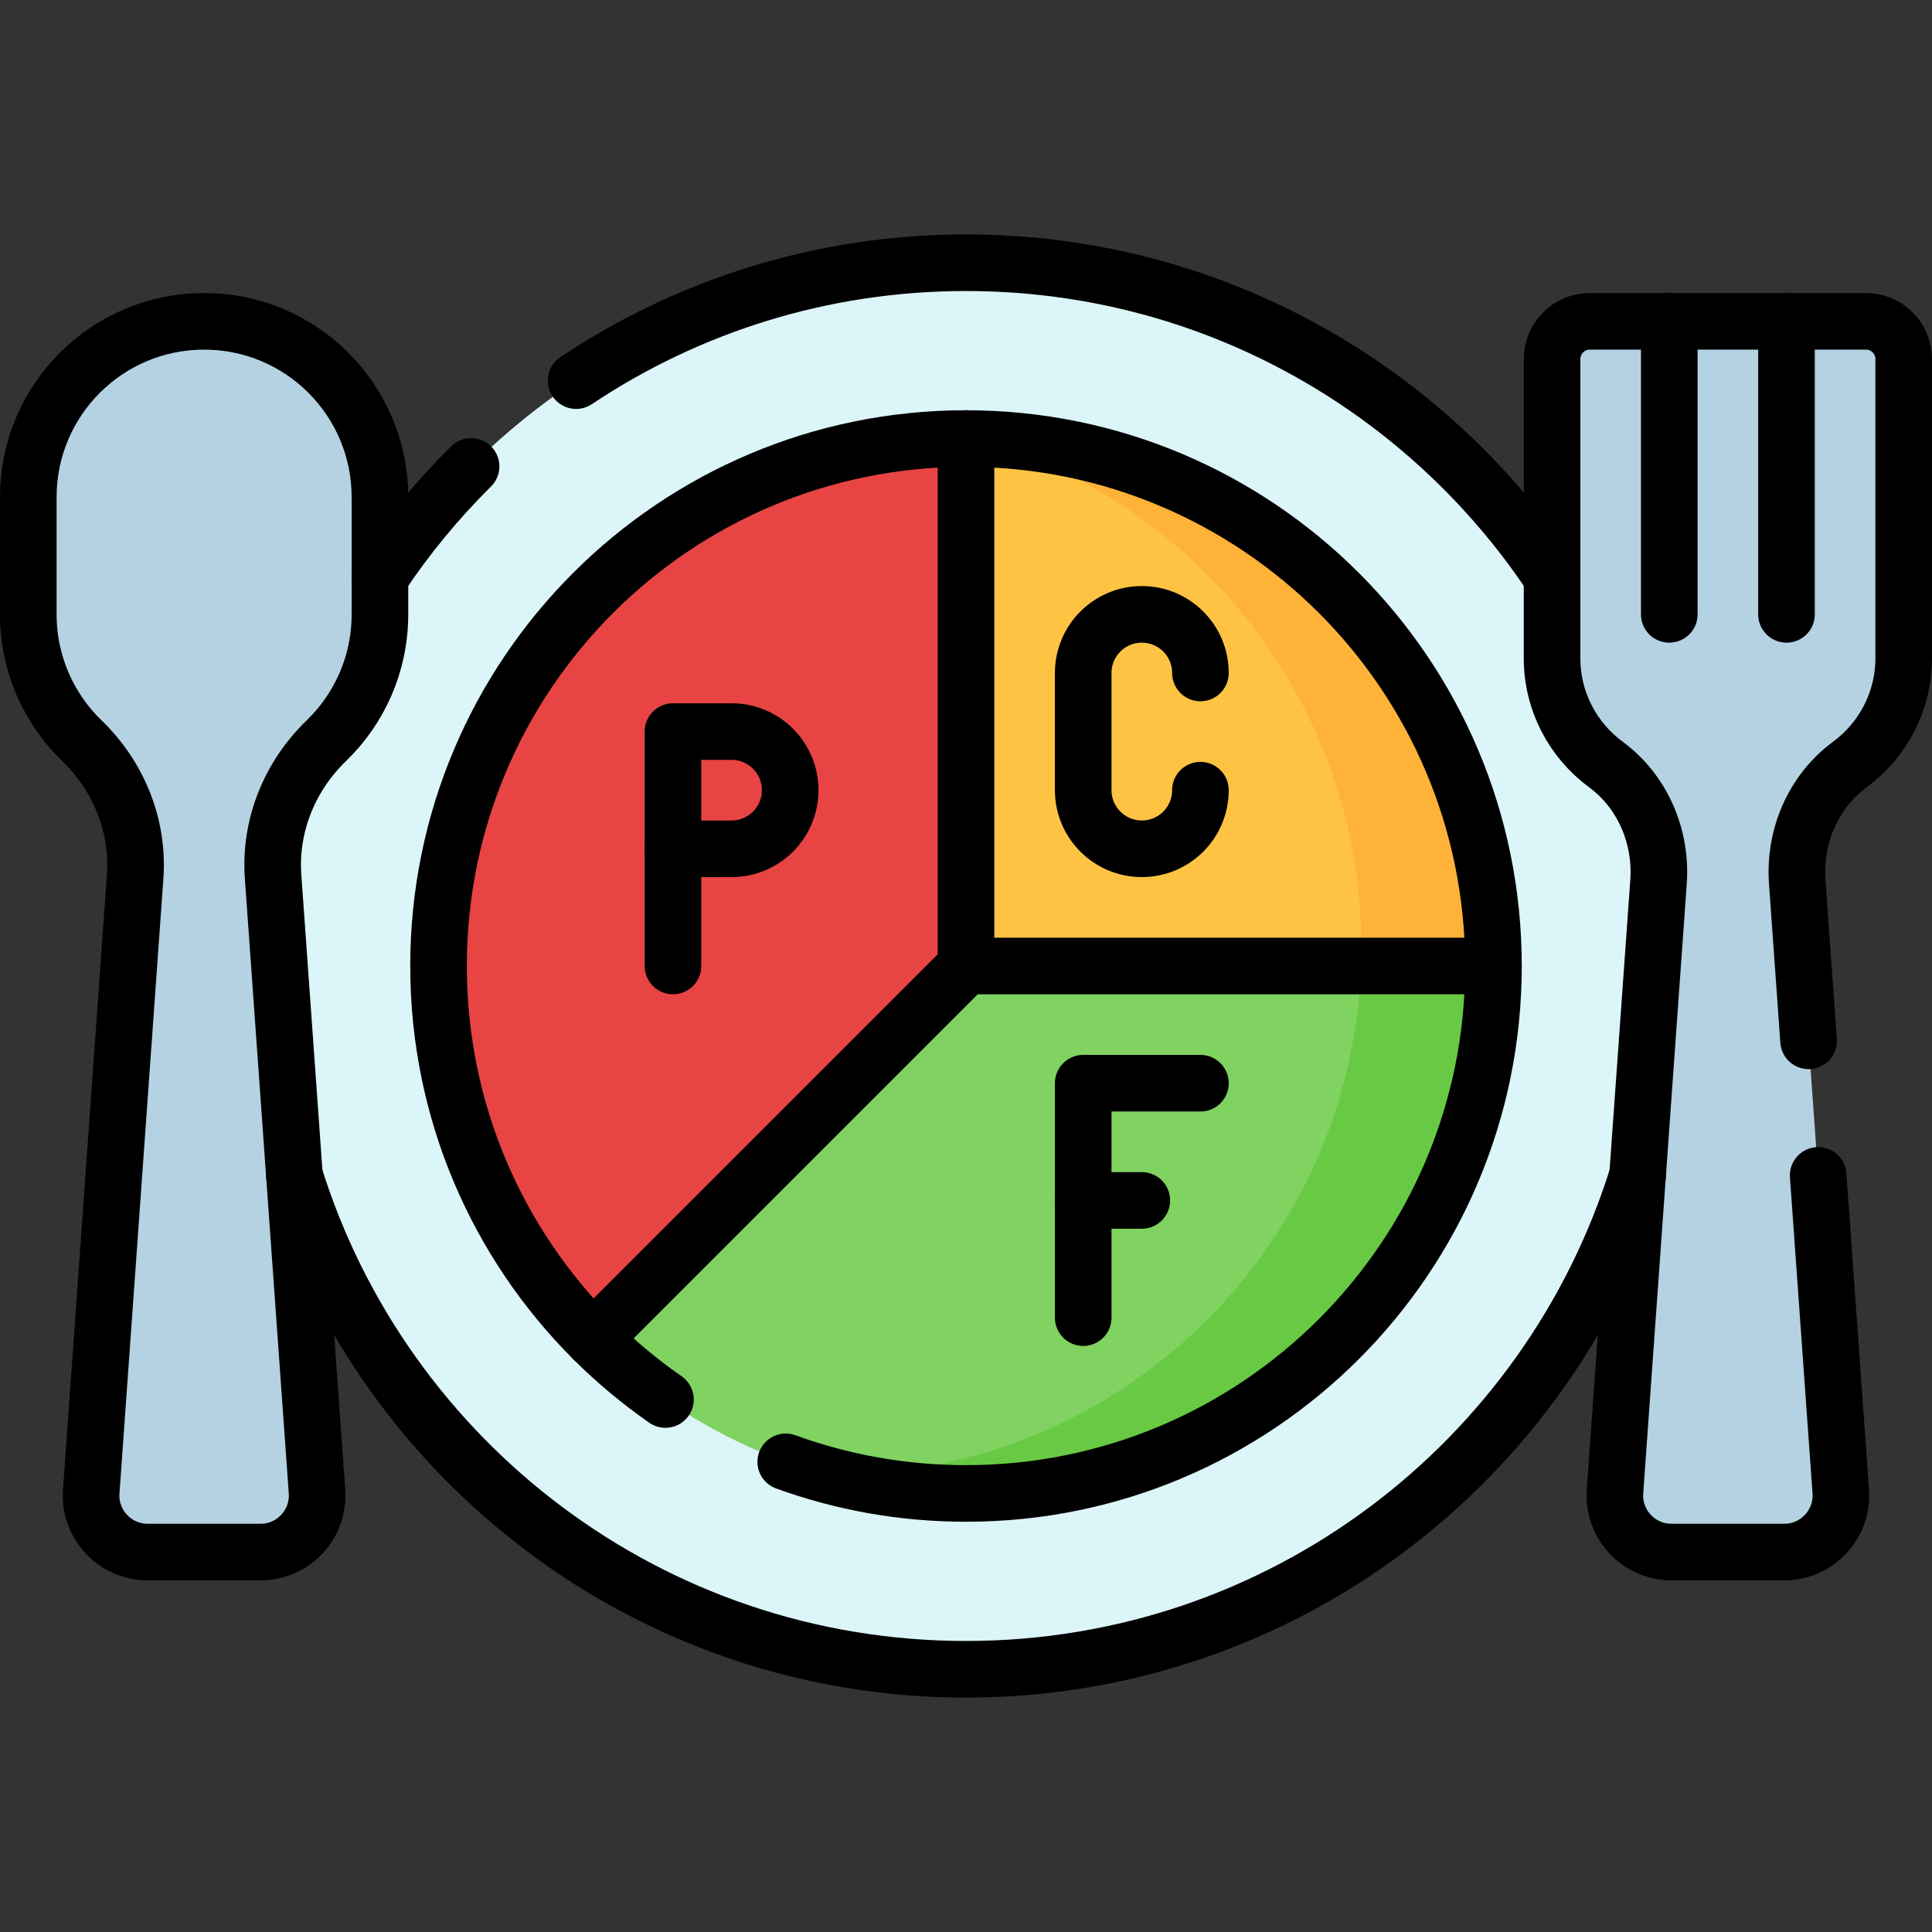 <?xml version="1.0" encoding="UTF-8"?>
<svg xmlns="http://www.w3.org/2000/svg" xmlns:xlink="http://www.w3.org/1999/xlink" version="1.1" id="Capa_1" x="0px" y="0px" viewBox="0 0 512 512" style="enable-background:new 0 0 512 512;" xml:space="preserve" width="512" height="512">
<rect x="0" y="0" width="512" height="512" fill="#333333" stroke="none"/>
<g>
	<circle style="fill:#DCF5F8;" cx="256" cy="256" r="186.375"/>
	<path style="fill:#FFC344;" d="M256,116.219l-15.531,155.312L395.781,256C395.781,178.801,333.199,116.219,256,116.219z"/>
	<path style="fill:#E94444;" d="M256,116.219c-77.199,0-139.781,62.582-139.781,139.781c0,38.599,15.646,73.545,40.941,98.84&#10;&#9;&#9;l67.778-36.715L256,256V116.219z"/>
	<path style="fill:#B4D2E2;" d="M421.312,85.156c-5.523,0-10,4.477-10,10v79.25c0,11.566,5.611,21.819,14.259,28.19&#10;&#9;&#9;c9.736,7.172,14.818,19.074,13.956,31.137l-11.537,161.511c-0.62,8.683,6.257,16.069,14.962,16.069h29.906&#10;&#9;&#9;c8.705,0,15.582-7.386,14.962-16.069l-11.536-161.511c-0.862-12.062,4.22-23.964,13.956-31.137&#10;&#9;&#9;c8.648-6.371,14.259-16.624,14.259-28.19v-79.25c0-5.523-4.477-10-10-10H421.312z"/>
	<path style="fill:#B4D2E2;" d="M54.094,85.156L54.094,85.156C28.361,85.156,7.5,106.017,7.5,131.75l0,31.063&#10;&#9;&#9;c0,13.15,5.449,25.024,14.212,33.494c9.747,9.42,15.069,22.506,14.103,36.027l-11.636,162.91&#10;&#9;&#9;c-0.62,8.683,6.257,16.069,14.962,16.069h29.906c8.705,0,15.582-7.386,14.962-16.069l-11.636-162.91&#10;&#9;&#9;c-0.966-13.521,4.357-26.607,14.104-36.027c8.763-8.469,14.212-20.344,14.212-33.494V131.75&#10;&#9;&#9;C100.688,106.017,79.827,85.156,54.094,85.156z"/>
	<path style="fill:#80D261;" d="M157.16,354.84c25.295,25.295,60.241,40.941,98.84,40.941c77.199,0,139.781-62.582,139.781-139.781&#10;&#9;&#9;H256L157.16,354.84z"/>
	<path style="fill:#FEB237;" d="M360.781,251c0,2.863-0.087,5.705-0.256,8.526L395.781,256c0-76.448-61.37-138.561-137.532-139.763&#10;&#9;&#9;C317.365,132.541,360.781,186.7,360.781,251z"/>
	<path style="fill:#68CA44;" d="M360.693,256C358.06,330.883,296.525,390.781,221,390.781c-0.751,0-1.501-0.007-2.25-0.018&#10;&#9;&#9;c11.859,3.271,24.35,5.018,37.25,5.018c77.199,0,139.781-62.582,139.781-139.781H360.693z"/>
	<path style="fill:none;stroke:#000000;stroke-width:15;stroke-linecap:round;stroke-linejoin:round;stroke-miterlimit:10;" d="&#10;&#9;&#9;M395.781,256c0-77.199-62.582-139.781-139.781-139.781"/>
	<path style="fill:none;stroke:#000000;stroke-width:15;stroke-linecap:round;stroke-linejoin:round;stroke-miterlimit:10;" d="&#10;&#9;&#9;M318.125,209.406c0,8.578-6.954,15.531-15.531,15.531h0c-8.578,0-15.531-6.954-15.531-15.531v-31.063&#10;&#9;&#9;c0-8.578,6.954-15.531,15.531-15.531h0c8.578,0,15.531,6.954,15.531,15.531"/>
	<path style="fill:none;stroke:#000000;stroke-width:15;stroke-linecap:round;stroke-linejoin:round;stroke-miterlimit:10;" d="&#10;&#9;&#9;M193.875,224.938h-15.531v-31.062h15.531c8.578,0,15.531,6.954,15.531,15.531v0C209.406,217.984,202.453,224.938,193.875,224.938z"/>
	
		<line style="fill:none;stroke:#000000;stroke-width:15;stroke-linecap:round;stroke-linejoin:round;stroke-miterlimit:10;" x1="178.344" y1="256" x2="178.344" y2="224.938"/>
	
		<polyline style="fill:none;stroke:#000000;stroke-width:15;stroke-linecap:round;stroke-linejoin:round;stroke-miterlimit:10;" points="&#10;&#9;&#9;302.594,318.125 287.062,318.125 287.062,287.062 318.125,287.062 &#9;"/>
	
		<line style="fill:none;stroke:#000000;stroke-width:15;stroke-linecap:round;stroke-linejoin:round;stroke-miterlimit:10;" x1="287.062" y1="349.188" x2="287.062" y2="318.125"/>
	<path style="fill:none;stroke:#000000;stroke-width:15;stroke-linecap:round;stroke-linejoin:round;stroke-miterlimit:10;" d="&#10;&#9;&#9;M256,256V116.219c-77.199,0-139.781,62.582-139.781,139.781c0,38.599,15.646,73.545,40.941,98.84"/>
	<path style="fill:none;stroke:#000000;stroke-width:15;stroke-linecap:round;stroke-linejoin:round;stroke-miterlimit:10;" d="&#10;&#9;&#9;M479.291,275.827l-3.007-42.095c-0.862-12.062,4.22-23.964,13.956-31.137c8.648-6.371,14.259-16.624,14.259-28.19v-79.25&#10;&#9;&#9;c0-5.523-4.477-10-10-10h-73.188c-5.523,0-10,4.477-10,10v79.25c0,11.566,5.611,21.819,14.259,28.19&#10;&#9;&#9;c9.736,7.172,14.818,19.074,13.956,31.137l-11.537,161.511c-0.62,8.683,6.257,16.069,14.962,16.069h29.906&#10;&#9;&#9;c8.705,0,15.582-7.386,14.962-16.069l-5.982-83.752"/>
	
		<line style="fill:none;stroke:#000000;stroke-width:15;stroke-linecap:round;stroke-linejoin:round;stroke-miterlimit:10;" x1="442.375" y1="85.156" x2="442.375" y2="162.812"/>
	
		<line style="fill:none;stroke:#000000;stroke-width:15;stroke-linecap:round;stroke-linejoin:round;stroke-miterlimit:10;" x1="473.438" y1="85.156" x2="473.438" y2="162.812"/>
	<path style="fill:none;stroke:#000000;stroke-width:15;stroke-linecap:round;stroke-linejoin:round;stroke-miterlimit:10;" d="&#10;&#9;&#9;M54.094,85.156L54.094,85.156C28.361,85.156,7.5,106.017,7.5,131.75l0,31.063c0,13.15,5.449,25.024,14.212,33.494&#10;&#9;&#9;c9.747,9.42,15.069,22.506,14.103,36.027l-11.636,162.91c-0.62,8.683,6.257,16.069,14.962,16.069h29.906&#10;&#9;&#9;c8.705,0,15.582-7.386,14.962-16.069l-11.636-162.91c-0.966-13.521,4.357-26.607,14.104-36.027&#10;&#9;&#9;c8.763-8.469,14.212-20.344,14.212-33.494V131.75C100.688,106.017,79.827,85.156,54.094,85.156z"/>
	<path style="fill:none;stroke:#000000;stroke-width:15;stroke-linecap:round;stroke-linejoin:round;stroke-miterlimit:10;" d="&#10;&#9;&#9;M208.229,387.405c14.905,5.42,30.993,8.376,47.771,8.376c77.199,0,139.781-62.582,139.781-139.781H256l-98.84,98.84&#10;&#9;&#9;c5.898,5.898,12.321,11.272,19.192,16.044"/>
	<path style="fill:none;stroke:#000000;stroke-width:15;stroke-linecap:round;stroke-linejoin:round;stroke-miterlimit:10;" d="&#10;&#9;&#9;M124.843,123.6c-9.007,8.925-17.109,18.762-24.155,29.362"/>
	<path style="fill:none;stroke:#000000;stroke-width:15;stroke-linecap:round;stroke-linejoin:round;stroke-miterlimit:10;" d="&#10;&#9;&#9;M411.312,152.962C377.924,102.735,320.833,69.625,256,69.625c-38.221,0-73.751,11.507-103.321,31.245"/>
	<path style="fill:none;stroke:#000000;stroke-width:15;stroke-linecap:round;stroke-linejoin:round;stroke-miterlimit:10;" d="&#10;&#9;&#9;M78.026,311.49C101.645,387.322,172.393,442.375,256,442.375s154.355-55.053,177.974-130.885"/>
</g>















</svg>

